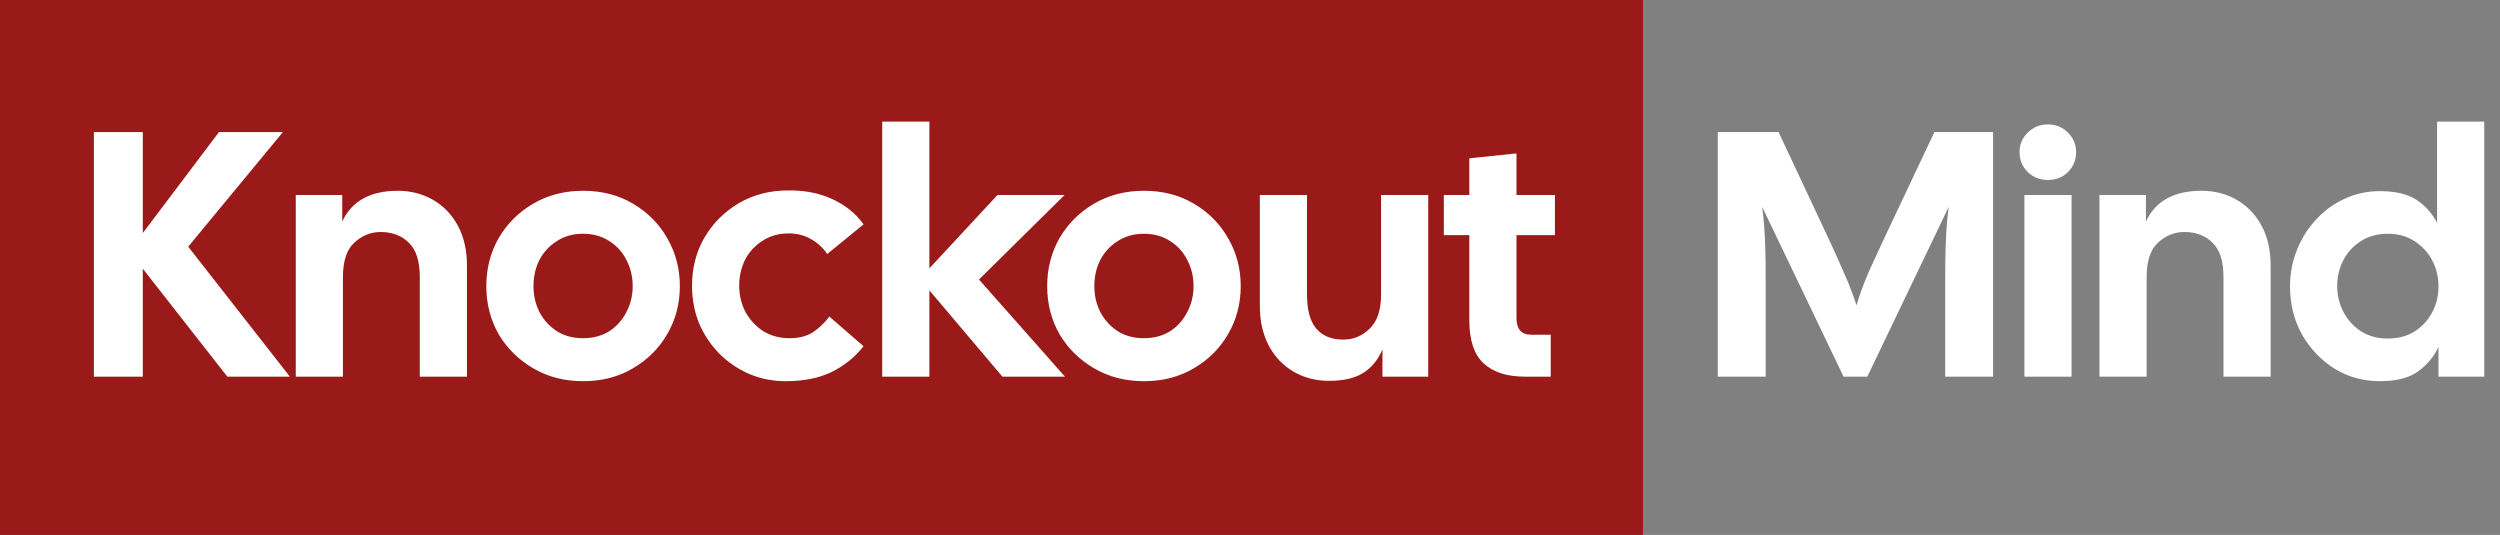 <svg width="458" height="98" viewBox="0 0 458 98" fill="none" xmlns="http://www.w3.org/2000/svg">
<rect x="0" y="0" width="458" height="98" fill="#808080" stroke="none"/>
<path d="M314.7 69V24.2H325.836L335.116 43.976C336.183 46.28 337.036 48.179 337.676 49.672C338.359 51.165 338.871 52.403 339.212 53.384C339.596 54.365 339.895 55.219 340.108 55.944C340.321 55.219 340.599 54.365 340.94 53.384C341.281 52.403 341.772 51.165 342.412 49.672C343.095 48.179 343.969 46.28 345.036 43.976L354.38 24.2H365.132V69H356.364V50.888C356.364 48.84 356.385 47.091 356.428 45.64C356.471 44.189 356.535 42.867 356.62 41.672C356.705 40.435 356.833 39.176 357.004 37.896L342.092 69H337.74L322.828 37.896C322.999 39.176 323.127 40.435 323.212 41.672C323.297 42.867 323.361 44.189 323.404 45.64C323.447 47.091 323.468 48.84 323.468 50.888V69H314.7ZM375.161 32.968C373.71 32.968 372.473 32.477 371.449 31.496C370.467 30.472 369.977 29.256 369.977 27.848C369.977 26.483 370.467 25.309 371.449 24.328C372.473 23.304 373.71 22.792 375.161 22.792C376.654 22.792 377.891 23.304 378.873 24.328C379.854 25.309 380.345 26.483 380.345 27.848C380.345 29.299 379.854 30.515 378.873 31.496C377.891 32.477 376.654 32.968 375.161 32.968ZM370.873 69V35.72H379.513V69H370.873ZM384.623 69V35.72H393.135V40.584C394.884 36.829 398.276 34.952 403.311 34.952C405.7 34.952 407.855 35.507 409.775 36.616C411.695 37.725 413.209 39.304 414.319 41.352C415.428 43.4 415.983 45.832 415.983 48.648V69H407.343V50.76C407.343 47.859 406.681 45.768 405.359 44.488C404.036 43.165 402.308 42.504 400.175 42.504C398.34 42.504 396.719 43.165 395.311 44.488C393.945 45.768 393.263 47.859 393.263 50.76V69H384.623ZM435.978 69.832C432.949 69.832 430.175 69.064 427.658 67.528C425.183 65.949 423.199 63.859 421.706 61.256C420.255 58.611 419.53 55.688 419.53 52.488C419.53 50.099 419.957 47.859 420.81 45.768C421.663 43.635 422.837 41.779 424.33 40.2C425.823 38.579 427.551 37.32 429.514 36.424C431.519 35.485 433.674 35.016 435.978 35.016C438.837 35.016 441.077 35.549 442.698 36.616C444.319 37.683 445.578 39.091 446.474 40.84V22.28H455.114V69H446.73V63.56C445.834 65.437 444.554 66.952 442.89 68.104C441.269 69.256 438.965 69.832 435.978 69.832ZM437.386 62.024C439.306 62.024 440.949 61.597 442.314 60.744C443.722 59.848 444.81 58.675 445.578 57.224C446.346 55.773 446.73 54.195 446.73 52.488C446.73 50.739 446.346 49.139 445.578 47.688C444.81 46.237 443.722 45.064 442.314 44.168C440.949 43.272 439.306 42.824 437.386 42.824C435.551 42.824 433.93 43.272 432.522 44.168C431.157 45.021 430.09 46.173 429.322 47.624C428.554 49.075 428.17 50.675 428.17 52.424C428.17 54.088 428.554 55.667 429.322 57.16C430.09 58.611 431.157 59.784 432.522 60.68C433.93 61.576 435.551 62.024 437.386 62.024Z" fill="white"/>
<rect width="301" height="98" fill="#9A1A1A"/>
<path d="M17.2 69V24.2H26.16V42.696L40.112 24.2H51.824L34.48 45.192L53.104 69H41.648L26.16 49.224V69H17.2ZM54.185 69V35.72H62.697V40.584C64.446 36.829 67.838 34.952 72.873 34.952C75.262 34.952 77.417 35.507 79.337 36.616C81.257 37.725 82.772 39.304 83.881 41.352C84.99 43.4 85.545 45.832 85.545 48.648V69H76.905V50.76C76.905 47.859 76.244 45.768 74.921 44.488C73.598 43.165 71.87 42.504 69.737 42.504C67.902 42.504 66.281 43.165 64.873 44.488C63.508 45.768 62.825 47.859 62.825 50.76V69H54.185ZM106.821 69.832C103.407 69.832 100.357 69.043 97.668 67.464C94.981 65.885 92.868 63.795 91.332 61.192C89.839 58.547 89.093 55.624 89.093 52.424C89.093 49.224 89.839 46.301 91.332 43.656C92.868 41.011 94.981 38.899 97.668 37.32C100.357 35.741 103.407 34.952 106.821 34.952C110.277 34.952 113.327 35.741 115.973 37.32C118.661 38.899 120.751 41.011 122.245 43.656C123.781 46.301 124.549 49.224 124.549 52.424C124.549 55.624 123.781 58.547 122.245 61.192C120.751 63.795 118.661 65.885 115.973 67.464C113.327 69.043 110.277 69.832 106.821 69.832ZM106.821 61.96C108.655 61.96 110.255 61.533 111.621 60.68C112.986 59.784 114.031 58.611 114.757 57.16C115.525 55.709 115.909 54.131 115.909 52.424C115.909 50.675 115.525 49.075 114.757 47.624C114.031 46.173 112.986 45.021 111.621 44.168C110.255 43.272 108.655 42.824 106.821 42.824C104.986 42.824 103.386 43.272 102.021 44.168C100.655 45.021 99.588 46.173 98.82 47.624C98.095 49.075 97.733 50.675 97.733 52.424C97.733 54.131 98.095 55.709 98.82 57.16C99.588 58.611 100.655 59.784 102.021 60.68C103.386 61.533 104.986 61.96 106.821 61.96ZM143.932 69.832C141.543 69.832 139.303 69.384 137.212 68.488C135.164 67.592 133.351 66.355 131.772 64.776C130.193 63.155 128.956 61.299 128.06 59.208C127.207 57.075 126.78 54.792 126.78 52.36C126.78 49.117 127.527 46.195 129.02 43.592C130.556 40.947 132.647 38.835 135.292 37.256C137.98 35.677 141.009 34.888 144.38 34.888C147.409 34.845 150.119 35.379 152.508 36.488C154.897 37.597 156.796 39.133 158.204 41.096L151.548 46.536C150.78 45.384 149.777 44.467 148.54 43.784C147.345 43.101 146.001 42.76 144.508 42.76C142.673 42.76 141.073 43.208 139.708 44.104C138.343 44.957 137.276 46.109 136.508 47.56C135.783 49.011 135.42 50.611 135.42 52.36C135.42 54.067 135.804 55.667 136.572 57.16C137.383 58.611 138.471 59.784 139.836 60.68C141.244 61.533 142.865 61.96 144.7 61.96C146.364 61.96 147.772 61.597 148.924 60.872C150.076 60.104 151.079 59.144 151.932 57.992L158.204 63.432C156.625 65.437 154.663 67.016 152.316 68.168C150.012 69.277 147.217 69.832 143.932 69.832ZM161.623 69V22.28H170.263V49.16L182.743 35.72H195.031L179.351 51.208L195.095 69H183.639L170.263 53.192V69H161.623ZM209.571 69.832C206.157 69.832 203.107 69.043 200.419 67.464C197.731 65.885 195.619 63.795 194.083 61.192C192.589 58.547 191.843 55.624 191.843 52.424C191.843 49.224 192.589 46.301 194.083 43.656C195.619 41.011 197.731 38.899 200.419 37.32C203.107 35.741 206.157 34.952 209.571 34.952C213.027 34.952 216.077 35.741 218.723 37.32C221.411 38.899 223.501 41.011 224.995 43.656C226.531 46.301 227.299 49.224 227.299 52.424C227.299 55.624 226.531 58.547 224.995 61.192C223.501 63.795 221.411 65.885 218.723 67.464C216.077 69.043 213.027 69.832 209.571 69.832ZM209.571 61.96C211.405 61.96 213.005 61.533 214.371 60.68C215.736 59.784 216.781 58.611 217.507 57.16C218.275 55.709 218.659 54.131 218.659 52.424C218.659 50.675 218.275 49.075 217.507 47.624C216.781 46.173 215.736 45.021 214.371 44.168C213.005 43.272 211.405 42.824 209.571 42.824C207.736 42.824 206.136 43.272 204.771 44.168C203.405 45.021 202.339 46.173 201.571 47.624C200.845 49.075 200.483 50.675 200.483 52.424C200.483 54.131 200.845 55.709 201.571 57.16C202.339 58.611 203.405 59.784 204.771 60.68C206.136 61.533 207.736 61.96 209.571 61.96ZM243.475 69.768C241.085 69.768 238.931 69.213 237.01 68.104C235.091 66.995 233.576 65.416 232.467 63.368C231.357 61.277 230.803 58.845 230.803 56.072V35.72H239.443V53.96C239.443 56.819 240.019 58.909 241.171 60.232C242.323 61.555 243.965 62.216 246.099 62.216C247.933 62.216 249.533 61.555 250.899 60.232C252.307 58.909 253.011 56.819 253.011 53.96V35.72H261.651V69H253.267V64.008C252.456 65.928 251.261 67.379 249.683 68.36C248.147 69.299 246.077 69.768 243.475 69.768ZM279.356 69C276.07 69 273.553 68.189 271.804 66.568C270.054 64.947 269.18 62.323 269.18 58.696V43.08H264.508V35.72H269.18V29L277.82 28.104V35.72H284.86V43.08H277.82V58.248C277.82 60.296 278.716 61.32 280.508 61.32H284.092V69H279.356Z" fill="white"/>
</svg>
